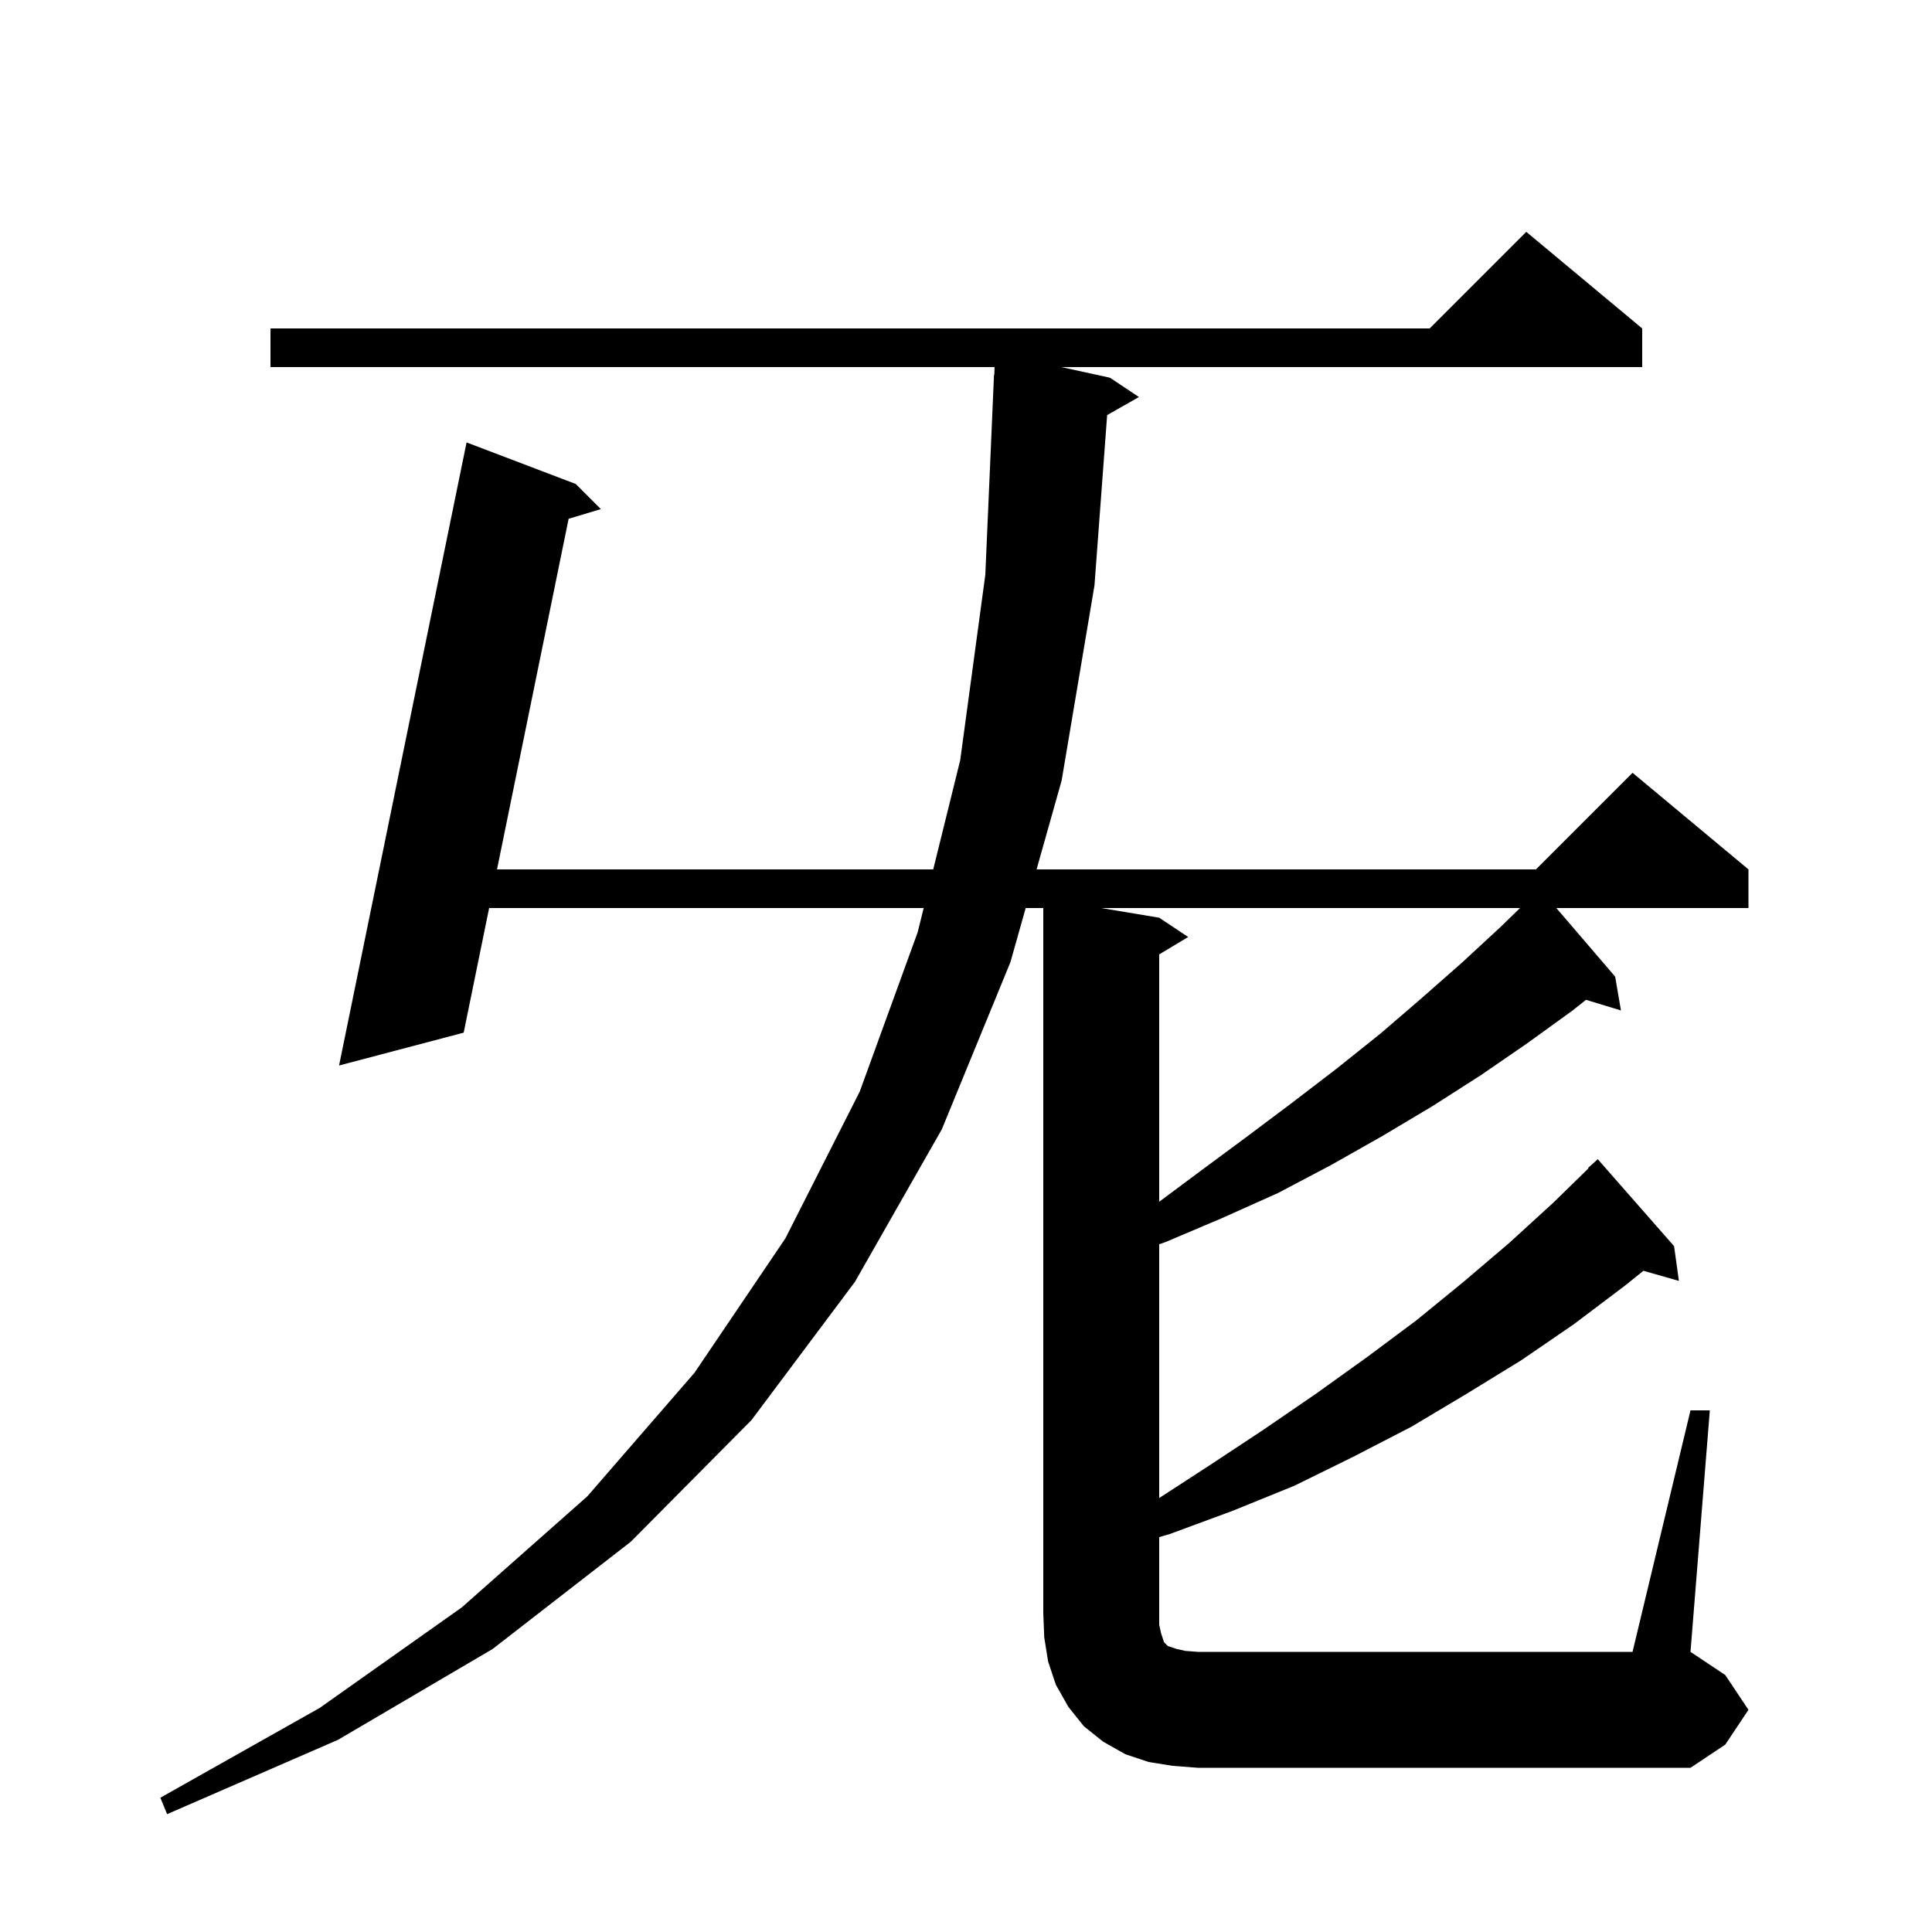 <svg xmlns="http://www.w3.org/2000/svg" xmlns:xlink="http://www.w3.org/1999/xlink" version="1.1" baseProfile="full" viewBox="0 0 200 200" width="200" height="200"><g fill="currentColor"><path d="M 175.0 146.0 L 177.0 146.0 L 175.0 171.0 L 178.6 173.4 L 181.0 177.0 L 178.6 180.6 L 175.0 183.0 L 124.0 183.0 L 121.4 182.8 L 118.9 182.4 L 116.5 181.6 L 114.2 180.3 L 112.2 178.7 L 110.6 176.7 L 109.3 174.4 L 108.5 172.0 L 108.1 169.5 L 108.0 167.0 L 108.0 94.0 L 106.179 94.0 L 104.6 99.6 L 97.5 116.9 L 88.5 132.7 L 77.8 147.0 L 65.3 159.6 L 51.0 170.7 L 35.0 180.1 L 17.3 187.8 L 16.6 186.1 L 33.1 176.8 L 47.8 166.4 L 60.8 154.9 L 71.9 142.1 L 81.3 128.2 L 89.0 113.0 L 95.0 96.5 L 95.618 94.0 L 50.635 94.0 L 48.0 106.9 L 35.1 110.3 L 48.3 45.8 L 59.6 50.1 L 62.2 52.7 L 58.863 53.707 L 51.451 90.0 L 96.607 90.0 L 99.4 78.7 L 102.0 59.5 L 102.9 38.8 L 102.93 38.801 L 102.955 38.0 L 28.0 38.0 L 28.0 34.0 L 148.0 34.0 L 158.0 24.0 L 170.0 34.0 L 170.0 38.0 L 109.865 38.0 L 114.9 39.1 L 117.9 41.1 L 114.612 42.97 L 113.3 60.6 L 109.9 80.8 L 107.306 90.0 L 159.0 90.0 L 169.0 80.0 L 181.0 90.0 L 181.0 94.0 L 161.114 94.0 L 167.2 101.1 L 167.8 104.6 L 164.181 103.501 L 162.8 104.6 L 158.1 108.0 L 153.3 111.3 L 148.3 114.5 L 143.1 117.6 L 137.8 120.6 L 132.3 123.5 L 126.5 126.1 L 120.6 128.6 L 120.0 128.803 L 120.0 155.075 L 125.2 151.7 L 130.8 148.0 L 136.2 144.3 L 141.5 140.5 L 146.6 136.7 L 151.5 132.7 L 156.2 128.7 L 160.8 124.5 L 164.443 120.939 L 164.4 120.9 L 165.4 120.0 L 173.3 129.0 L 173.8 132.6 L 170.127 131.551 L 168.2 133.1 L 162.9 137.1 L 157.5 140.8 L 151.8 144.3 L 146.1 147.7 L 140.1 150.8 L 134.0 153.8 L 127.6 156.4 L 121.1 158.8 L 120.0 159.124 L 120.0 168.2 L 120.2 169.1 L 120.5 170.0 L 120.9 170.4 L 121.8 170.7 L 122.7 170.9 L 124.0 171.0 L 169.0 171.0 Z M 114.0 94.0 L 120.0 95.0 L 123.0 97.0 L 120.0 98.8 L 120.0 124.406 L 123.9 121.5 L 128.9 117.8 L 133.7 114.2 L 138.4 110.6 L 142.9 107.0 L 147.2 103.3 L 151.4 99.6 L 155.4 95.9 L 157.351 94.0 Z "/></g></svg>